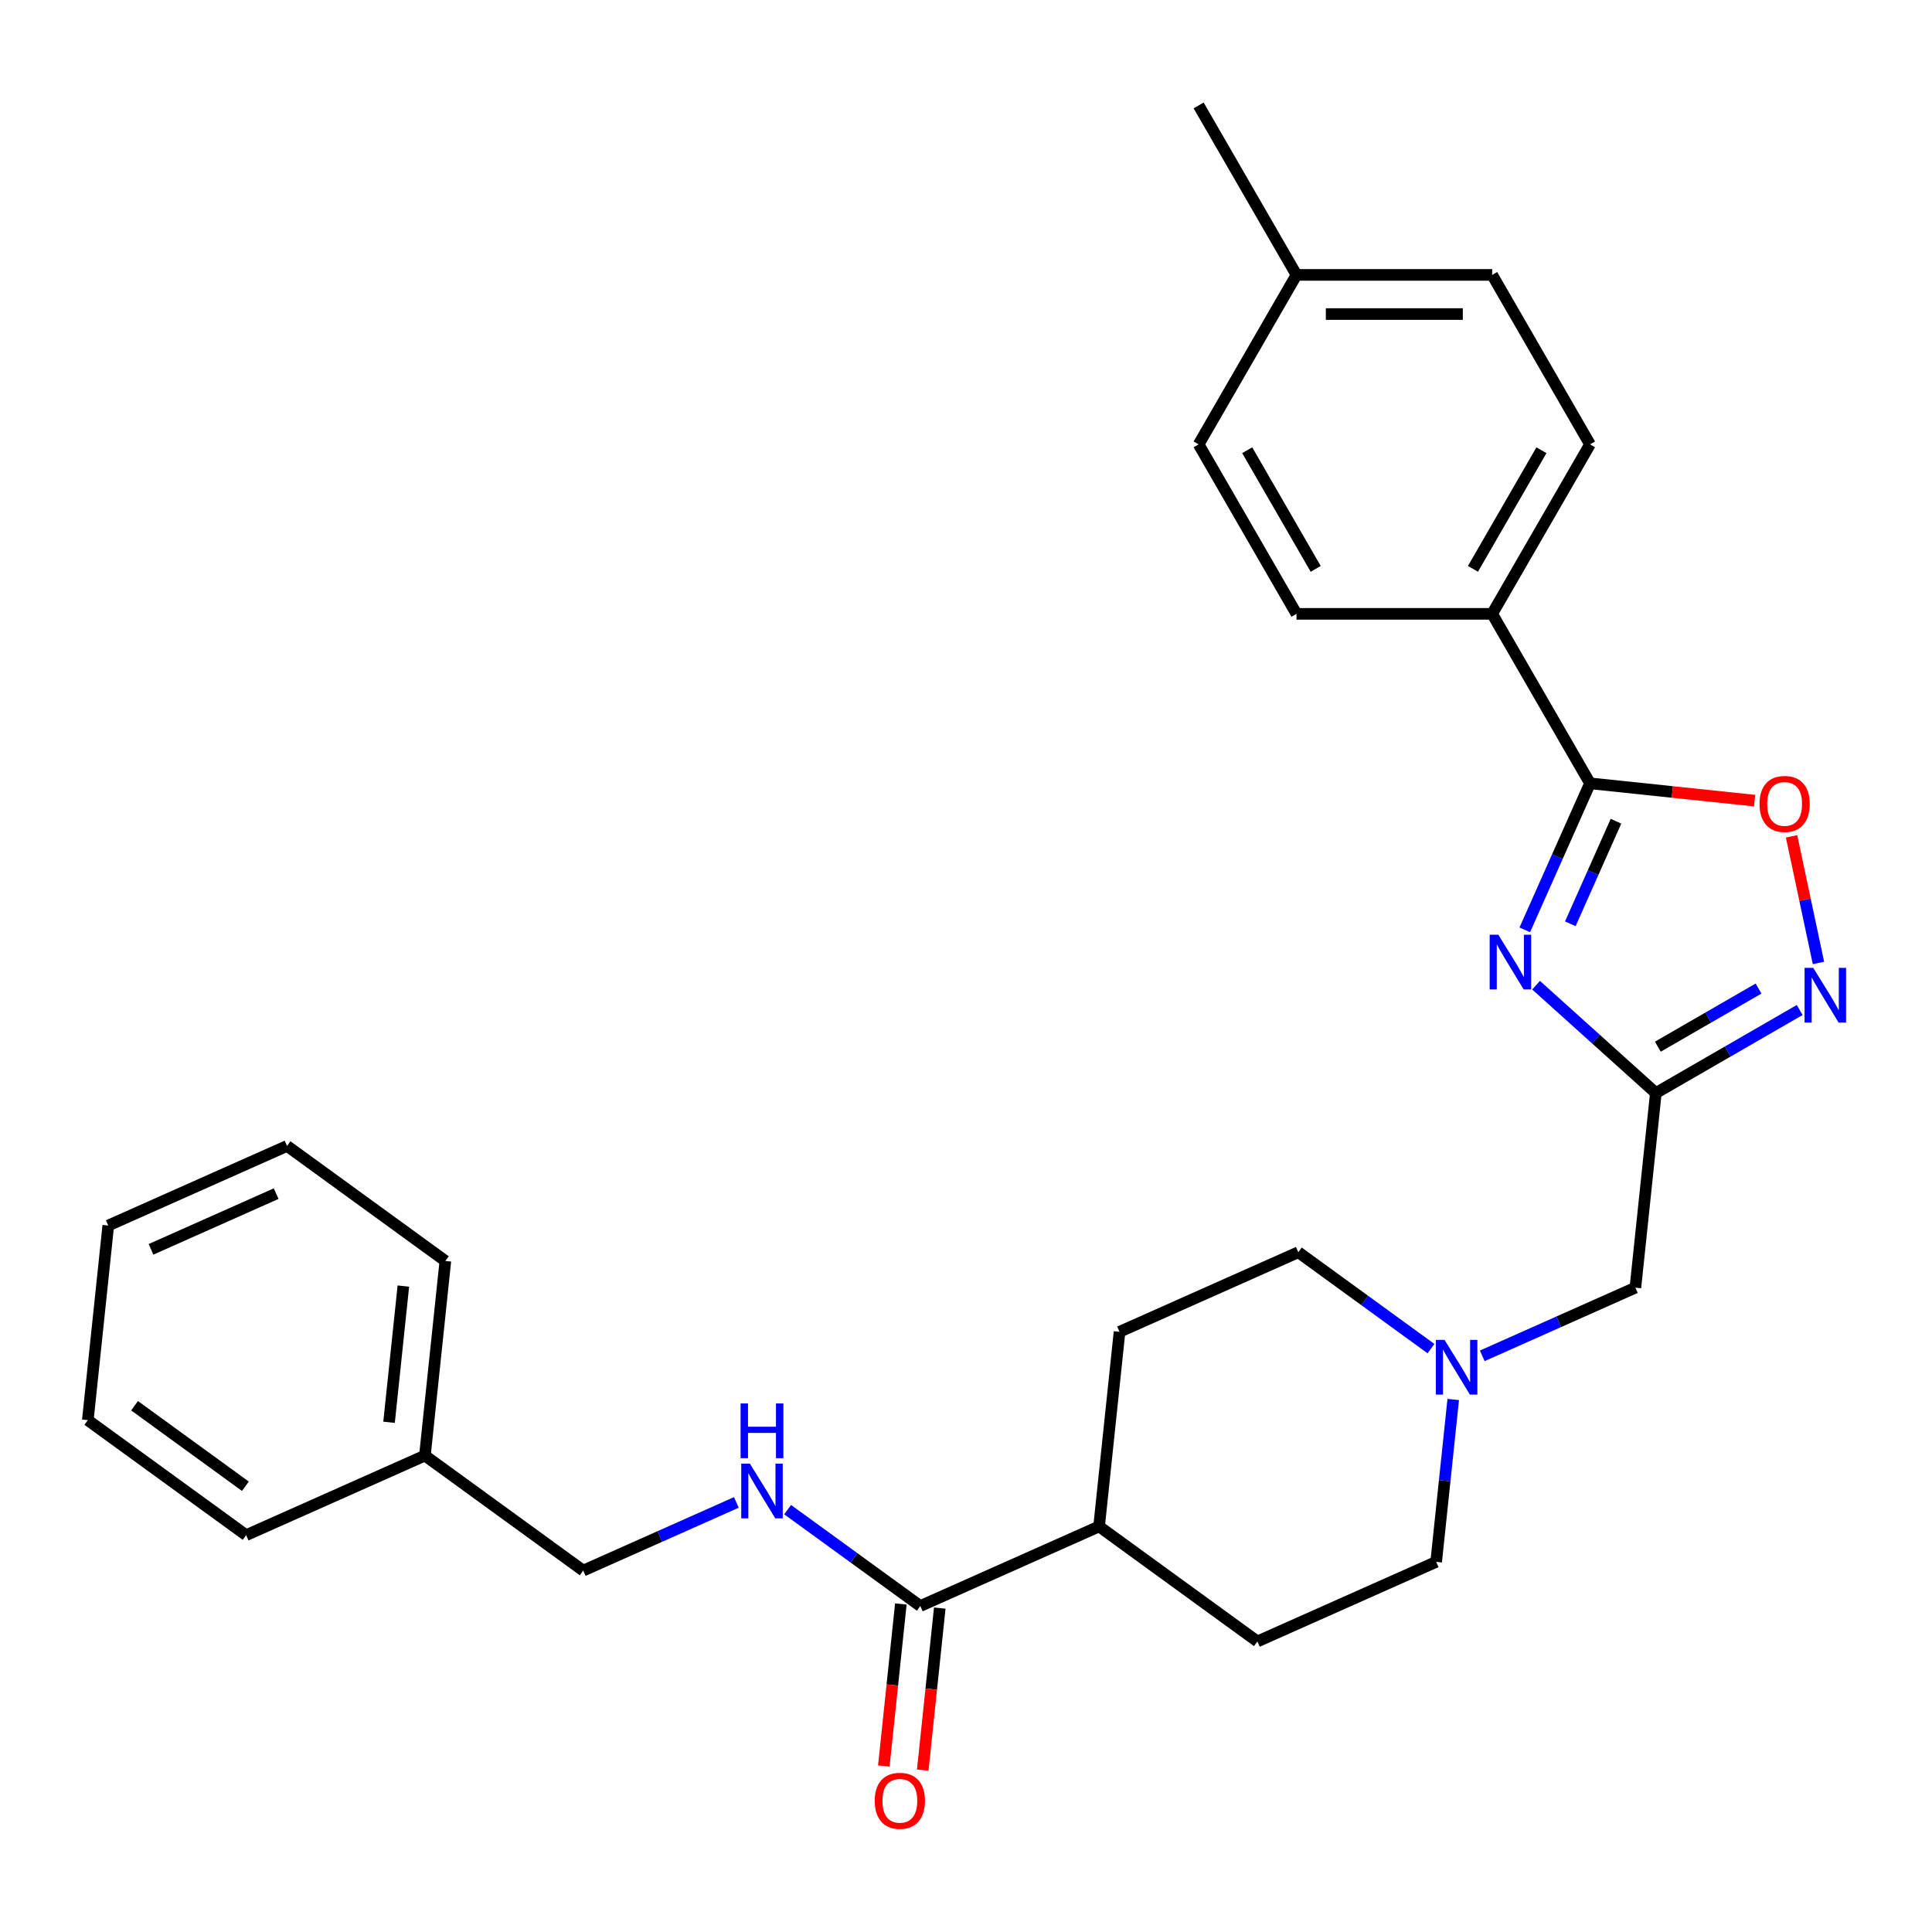 <?xml version='1.0' encoding='iso-8859-1'?>
<svg version='1.1' baseProfile='full'
              xmlns='http://www.w3.org/2000/svg'
                      xmlns:rdkit='http://www.rdkit.org/xml'
                      xmlns:xlink='http://www.w3.org/1999/xlink'
                  xml:space='preserve'
width='1000px' height='1000px' viewBox='0 0 1000 1000'>
<!-- END OF HEADER -->
<rect style='opacity:1.0;fill:#FFFFFF;stroke:none' width='1000' height='1000' x='0' y='0'> </rect>
<path class='bond-0' d='M 795.065,509.928 L 826.065,537.84' style='fill:none;fill-rule:evenodd;stroke:#0000FF;stroke-width:6px;stroke-linecap:butt;stroke-linejoin:miter;stroke-opacity:1' />
<path class='bond-0' d='M 826.065,537.84 L 857.064,565.753' style='fill:none;fill-rule:evenodd;stroke:#000000;stroke-width:6px;stroke-linecap:butt;stroke-linejoin:miter;stroke-opacity:1' />
<path class='bond-1' d='M 789.224,481.285 L 806.107,443.366' style='fill:none;fill-rule:evenodd;stroke:#0000FF;stroke-width:6px;stroke-linecap:butt;stroke-linejoin:miter;stroke-opacity:1' />
<path class='bond-1' d='M 806.107,443.366 L 822.99,405.446' style='fill:none;fill-rule:evenodd;stroke:#000000;stroke-width:6px;stroke-linecap:butt;stroke-linejoin:miter;stroke-opacity:1' />
<path class='bond-1' d='M 812.796,478.149 L 824.614,451.605' style='fill:none;fill-rule:evenodd;stroke:#0000FF;stroke-width:6px;stroke-linecap:butt;stroke-linejoin:miter;stroke-opacity:1' />
<path class='bond-1' d='M 824.614,451.605 L 836.432,425.061' style='fill:none;fill-rule:evenodd;stroke:#000000;stroke-width:6px;stroke-linecap:butt;stroke-linejoin:miter;stroke-opacity:1' />
<path class='bond-2' d='M 857.064,565.753 L 894.288,544.262' style='fill:none;fill-rule:evenodd;stroke:#000000;stroke-width:6px;stroke-linecap:butt;stroke-linejoin:miter;stroke-opacity:1' />
<path class='bond-2' d='M 894.288,544.262 L 931.511,522.771' style='fill:none;fill-rule:evenodd;stroke:#0000FF;stroke-width:6px;stroke-linecap:butt;stroke-linejoin:miter;stroke-opacity:1' />
<path class='bond-2' d='M 858.103,541.762 L 884.159,526.718' style='fill:none;fill-rule:evenodd;stroke:#000000;stroke-width:6px;stroke-linecap:butt;stroke-linejoin:miter;stroke-opacity:1' />
<path class='bond-2' d='M 884.159,526.718 L 910.215,511.675' style='fill:none;fill-rule:evenodd;stroke:#0000FF;stroke-width:6px;stroke-linecap:butt;stroke-linejoin:miter;stroke-opacity:1' />
<path class='bond-8' d='M 857.064,565.753 L 846.477,666.486' style='fill:none;fill-rule:evenodd;stroke:#000000;stroke-width:6px;stroke-linecap:butt;stroke-linejoin:miter;stroke-opacity:1' />
<path class='bond-3' d='M 822.99,405.446 L 865.591,409.923' style='fill:none;fill-rule:evenodd;stroke:#000000;stroke-width:6px;stroke-linecap:butt;stroke-linejoin:miter;stroke-opacity:1' />
<path class='bond-3' d='M 865.591,409.923 L 908.192,414.401' style='fill:none;fill-rule:evenodd;stroke:#FF0000;stroke-width:6px;stroke-linecap:butt;stroke-linejoin:miter;stroke-opacity:1' />
<path class='bond-7' d='M 822.99,405.446 L 772.346,317.727' style='fill:none;fill-rule:evenodd;stroke:#000000;stroke-width:6px;stroke-linecap:butt;stroke-linejoin:miter;stroke-opacity:1' />
<path class='bond-28' d='M 941.235,498.416 L 934.272,465.658' style='fill:none;fill-rule:evenodd;stroke:#0000FF;stroke-width:6px;stroke-linecap:butt;stroke-linejoin:miter;stroke-opacity:1' />
<path class='bond-28' d='M 934.272,465.658 L 927.309,432.899' style='fill:none;fill-rule:evenodd;stroke:#FF0000;stroke-width:6px;stroke-linecap:butt;stroke-linejoin:miter;stroke-opacity:1' />
<path class='bond-4' d='M 476.35,831.278 L 568.882,790.08' style='fill:none;fill-rule:evenodd;stroke:#000000;stroke-width:6px;stroke-linecap:butt;stroke-linejoin:miter;stroke-opacity:1' />
<path class='bond-6' d='M 476.35,831.278 L 442.014,806.331' style='fill:none;fill-rule:evenodd;stroke:#000000;stroke-width:6px;stroke-linecap:butt;stroke-linejoin:miter;stroke-opacity:1' />
<path class='bond-6' d='M 442.014,806.331 L 407.678,781.384' style='fill:none;fill-rule:evenodd;stroke:#0000FF;stroke-width:6px;stroke-linecap:butt;stroke-linejoin:miter;stroke-opacity:1' />
<path class='bond-10' d='M 466.277,830.219 L 461.869,872.159' style='fill:none;fill-rule:evenodd;stroke:#000000;stroke-width:6px;stroke-linecap:butt;stroke-linejoin:miter;stroke-opacity:1' />
<path class='bond-10' d='M 461.869,872.159 L 457.461,914.1' style='fill:none;fill-rule:evenodd;stroke:#FF0000;stroke-width:6px;stroke-linecap:butt;stroke-linejoin:miter;stroke-opacity:1' />
<path class='bond-10' d='M 486.424,832.336 L 482.016,874.277' style='fill:none;fill-rule:evenodd;stroke:#000000;stroke-width:6px;stroke-linecap:butt;stroke-linejoin:miter;stroke-opacity:1' />
<path class='bond-10' d='M 482.016,874.277 L 477.607,916.218' style='fill:none;fill-rule:evenodd;stroke:#FF0000;stroke-width:6px;stroke-linecap:butt;stroke-linejoin:miter;stroke-opacity:1' />
<path class='bond-5' d='M 767.218,701.775 L 806.847,684.131' style='fill:none;fill-rule:evenodd;stroke:#0000FF;stroke-width:6px;stroke-linecap:butt;stroke-linejoin:miter;stroke-opacity:1' />
<path class='bond-5' d='M 806.847,684.131 L 846.477,666.486' style='fill:none;fill-rule:evenodd;stroke:#000000;stroke-width:6px;stroke-linecap:butt;stroke-linejoin:miter;stroke-opacity:1' />
<path class='bond-15' d='M 740.673,698.041 L 706.337,673.095' style='fill:none;fill-rule:evenodd;stroke:#0000FF;stroke-width:6px;stroke-linecap:butt;stroke-linejoin:miter;stroke-opacity:1' />
<path class='bond-15' d='M 706.337,673.095 L 672.001,648.148' style='fill:none;fill-rule:evenodd;stroke:#000000;stroke-width:6px;stroke-linecap:butt;stroke-linejoin:miter;stroke-opacity:1' />
<path class='bond-16' d='M 752.191,724.376 L 747.774,766.397' style='fill:none;fill-rule:evenodd;stroke:#0000FF;stroke-width:6px;stroke-linecap:butt;stroke-linejoin:miter;stroke-opacity:1' />
<path class='bond-16' d='M 747.774,766.397 L 743.358,808.418' style='fill:none;fill-rule:evenodd;stroke:#000000;stroke-width:6px;stroke-linecap:butt;stroke-linejoin:miter;stroke-opacity:1' />
<path class='bond-17' d='M 381.134,777.651 L 341.504,795.295' style='fill:none;fill-rule:evenodd;stroke:#0000FF;stroke-width:6px;stroke-linecap:butt;stroke-linejoin:miter;stroke-opacity:1' />
<path class='bond-17' d='M 341.504,795.295 L 301.874,812.939' style='fill:none;fill-rule:evenodd;stroke:#000000;stroke-width:6px;stroke-linecap:butt;stroke-linejoin:miter;stroke-opacity:1' />
<path class='bond-11' d='M 772.346,317.727 L 822.99,230.009' style='fill:none;fill-rule:evenodd;stroke:#000000;stroke-width:6px;stroke-linecap:butt;stroke-linejoin:miter;stroke-opacity:1' />
<path class='bond-11' d='M 762.399,294.441 L 797.85,233.038' style='fill:none;fill-rule:evenodd;stroke:#000000;stroke-width:6px;stroke-linecap:butt;stroke-linejoin:miter;stroke-opacity:1' />
<path class='bond-12' d='M 772.346,317.727 L 671.057,317.727' style='fill:none;fill-rule:evenodd;stroke:#000000;stroke-width:6px;stroke-linecap:butt;stroke-linejoin:miter;stroke-opacity:1' />
<path class='bond-9' d='M 568.882,790.08 L 650.826,849.616' style='fill:none;fill-rule:evenodd;stroke:#000000;stroke-width:6px;stroke-linecap:butt;stroke-linejoin:miter;stroke-opacity:1' />
<path class='bond-30' d='M 568.882,790.08 L 579.469,689.346' style='fill:none;fill-rule:evenodd;stroke:#000000;stroke-width:6px;stroke-linecap:butt;stroke-linejoin:miter;stroke-opacity:1' />
<path class='bond-18' d='M 822.99,230.009 L 772.346,142.291' style='fill:none;fill-rule:evenodd;stroke:#000000;stroke-width:6px;stroke-linecap:butt;stroke-linejoin:miter;stroke-opacity:1' />
<path class='bond-19' d='M 671.057,317.727 L 620.413,230.009' style='fill:none;fill-rule:evenodd;stroke:#000000;stroke-width:6px;stroke-linecap:butt;stroke-linejoin:miter;stroke-opacity:1' />
<path class='bond-19' d='M 681.004,294.441 L 645.553,233.038' style='fill:none;fill-rule:evenodd;stroke:#000000;stroke-width:6px;stroke-linecap:butt;stroke-linejoin:miter;stroke-opacity:1' />
<path class='bond-13' d='M 579.469,689.346 L 672.001,648.148' style='fill:none;fill-rule:evenodd;stroke:#000000;stroke-width:6px;stroke-linecap:butt;stroke-linejoin:miter;stroke-opacity:1' />
<path class='bond-14' d='M 650.826,849.616 L 743.358,808.418' style='fill:none;fill-rule:evenodd;stroke:#000000;stroke-width:6px;stroke-linecap:butt;stroke-linejoin:miter;stroke-opacity:1' />
<path class='bond-21' d='M 301.874,812.939 L 219.93,753.403' style='fill:none;fill-rule:evenodd;stroke:#000000;stroke-width:6px;stroke-linecap:butt;stroke-linejoin:miter;stroke-opacity:1' />
<path class='bond-29' d='M 772.346,142.291 L 671.057,142.291' style='fill:none;fill-rule:evenodd;stroke:#000000;stroke-width:6px;stroke-linecap:butt;stroke-linejoin:miter;stroke-opacity:1' />
<path class='bond-29' d='M 757.153,162.548 L 686.251,162.548' style='fill:none;fill-rule:evenodd;stroke:#000000;stroke-width:6px;stroke-linecap:butt;stroke-linejoin:miter;stroke-opacity:1' />
<path class='bond-20' d='M 620.413,230.009 L 671.057,142.291' style='fill:none;fill-rule:evenodd;stroke:#000000;stroke-width:6px;stroke-linecap:butt;stroke-linejoin:miter;stroke-opacity:1' />
<path class='bond-22' d='M 671.057,142.291 L 620.413,54.572' style='fill:none;fill-rule:evenodd;stroke:#000000;stroke-width:6px;stroke-linecap:butt;stroke-linejoin:miter;stroke-opacity:1' />
<path class='bond-23' d='M 219.93,753.403 L 230.518,652.67' style='fill:none;fill-rule:evenodd;stroke:#000000;stroke-width:6px;stroke-linecap:butt;stroke-linejoin:miter;stroke-opacity:1' />
<path class='bond-23' d='M 201.372,736.176 L 208.783,665.662' style='fill:none;fill-rule:evenodd;stroke:#000000;stroke-width:6px;stroke-linecap:butt;stroke-linejoin:miter;stroke-opacity:1' />
<path class='bond-24' d='M 219.93,753.403 L 127.399,794.601' style='fill:none;fill-rule:evenodd;stroke:#000000;stroke-width:6px;stroke-linecap:butt;stroke-linejoin:miter;stroke-opacity:1' />
<path class='bond-26' d='M 230.518,652.67 L 148.574,593.134' style='fill:none;fill-rule:evenodd;stroke:#000000;stroke-width:6px;stroke-linecap:butt;stroke-linejoin:miter;stroke-opacity:1' />
<path class='bond-25' d='M 127.399,794.601 L 45.455,735.065' style='fill:none;fill-rule:evenodd;stroke:#000000;stroke-width:6px;stroke-linecap:butt;stroke-linejoin:miter;stroke-opacity:1' />
<path class='bond-25' d='M 127.014,769.282 L 69.653,727.607' style='fill:none;fill-rule:evenodd;stroke:#000000;stroke-width:6px;stroke-linecap:butt;stroke-linejoin:miter;stroke-opacity:1' />
<path class='bond-27' d='M 45.455,735.065 L 56.042,634.332' style='fill:none;fill-rule:evenodd;stroke:#000000;stroke-width:6px;stroke-linecap:butt;stroke-linejoin:miter;stroke-opacity:1' />
<path class='bond-31' d='M 148.574,593.134 L 56.042,634.332' style='fill:none;fill-rule:evenodd;stroke:#000000;stroke-width:6px;stroke-linecap:butt;stroke-linejoin:miter;stroke-opacity:1' />
<path class='bond-31' d='M 142.934,617.82 L 78.161,646.658' style='fill:none;fill-rule:evenodd;stroke:#000000;stroke-width:6px;stroke-linecap:butt;stroke-linejoin:miter;stroke-opacity:1' />
<path  class='atom-0' d='M 775.532 483.818
L 784.812 498.818
Q 785.732 500.298, 787.212 502.978
Q 788.692 505.658, 788.772 505.818
L 788.772 483.818
L 792.532 483.818
L 792.532 512.138
L 788.652 512.138
L 778.692 495.738
Q 777.532 493.818, 776.292 491.618
Q 775.092 489.418, 774.732 488.738
L 774.732 512.138
L 771.052 512.138
L 771.052 483.818
L 775.532 483.818
' fill='#0000FF'/>
<path  class='atom-3' d='M 938.523 500.949
L 947.803 515.949
Q 948.723 517.429, 950.203 520.109
Q 951.683 522.789, 951.763 522.949
L 951.763 500.949
L 955.523 500.949
L 955.523 529.269
L 951.643 529.269
L 941.683 512.869
Q 940.523 510.949, 939.283 508.749
Q 938.083 506.549, 937.723 505.869
L 937.723 529.269
L 934.043 529.269
L 934.043 500.949
L 938.523 500.949
' fill='#0000FF'/>
<path  class='atom-4' d='M 910.724 416.113
Q 910.724 409.313, 914.084 405.513
Q 917.444 401.713, 923.724 401.713
Q 930.004 401.713, 933.364 405.513
Q 936.724 409.313, 936.724 416.113
Q 936.724 422.993, 933.324 426.913
Q 929.924 430.793, 923.724 430.793
Q 917.484 430.793, 914.084 426.913
Q 910.724 423.033, 910.724 416.113
M 923.724 427.593
Q 928.044 427.593, 930.364 424.713
Q 932.724 421.793, 932.724 416.113
Q 932.724 410.553, 930.364 407.753
Q 928.044 404.913, 923.724 404.913
Q 919.404 404.913, 917.044 407.713
Q 914.724 410.513, 914.724 416.113
Q 914.724 421.833, 917.044 424.713
Q 919.404 427.593, 923.724 427.593
' fill='#FF0000'/>
<path  class='atom-6' d='M 747.685 693.524
L 756.965 708.524
Q 757.885 710.004, 759.365 712.684
Q 760.845 715.364, 760.925 715.524
L 760.925 693.524
L 764.685 693.524
L 764.685 721.844
L 760.805 721.844
L 750.845 705.444
Q 749.685 703.524, 748.445 701.324
Q 747.245 699.124, 746.885 698.444
L 746.885 721.844
L 743.205 721.844
L 743.205 693.524
L 747.685 693.524
' fill='#0000FF'/>
<path  class='atom-7' d='M 388.146 757.582
L 397.426 772.582
Q 398.346 774.062, 399.826 776.742
Q 401.306 779.422, 401.386 779.582
L 401.386 757.582
L 405.146 757.582
L 405.146 785.902
L 401.266 785.902
L 391.306 769.502
Q 390.146 767.582, 388.906 765.382
Q 387.706 763.182, 387.346 762.502
L 387.346 785.902
L 383.666 785.902
L 383.666 757.582
L 388.146 757.582
' fill='#0000FF'/>
<path  class='atom-7' d='M 383.326 726.43
L 387.166 726.43
L 387.166 738.47
L 401.646 738.47
L 401.646 726.43
L 405.486 726.43
L 405.486 754.75
L 401.646 754.75
L 401.646 741.67
L 387.166 741.67
L 387.166 754.75
L 383.326 754.75
L 383.326 726.43
' fill='#0000FF'/>
<path  class='atom-11' d='M 452.763 932.091
Q 452.763 925.291, 456.123 921.491
Q 459.483 917.691, 465.763 917.691
Q 472.043 917.691, 475.403 921.491
Q 478.763 925.291, 478.763 932.091
Q 478.763 938.971, 475.363 942.891
Q 471.963 946.771, 465.763 946.771
Q 459.523 946.771, 456.123 942.891
Q 452.763 939.011, 452.763 932.091
M 465.763 943.571
Q 470.083 943.571, 472.403 940.691
Q 474.763 937.771, 474.763 932.091
Q 474.763 926.531, 472.403 923.731
Q 470.083 920.891, 465.763 920.891
Q 461.443 920.891, 459.083 923.691
Q 456.763 926.491, 456.763 932.091
Q 456.763 937.811, 459.083 940.691
Q 461.443 943.571, 465.763 943.571
' fill='#FF0000'/>
</svg>
